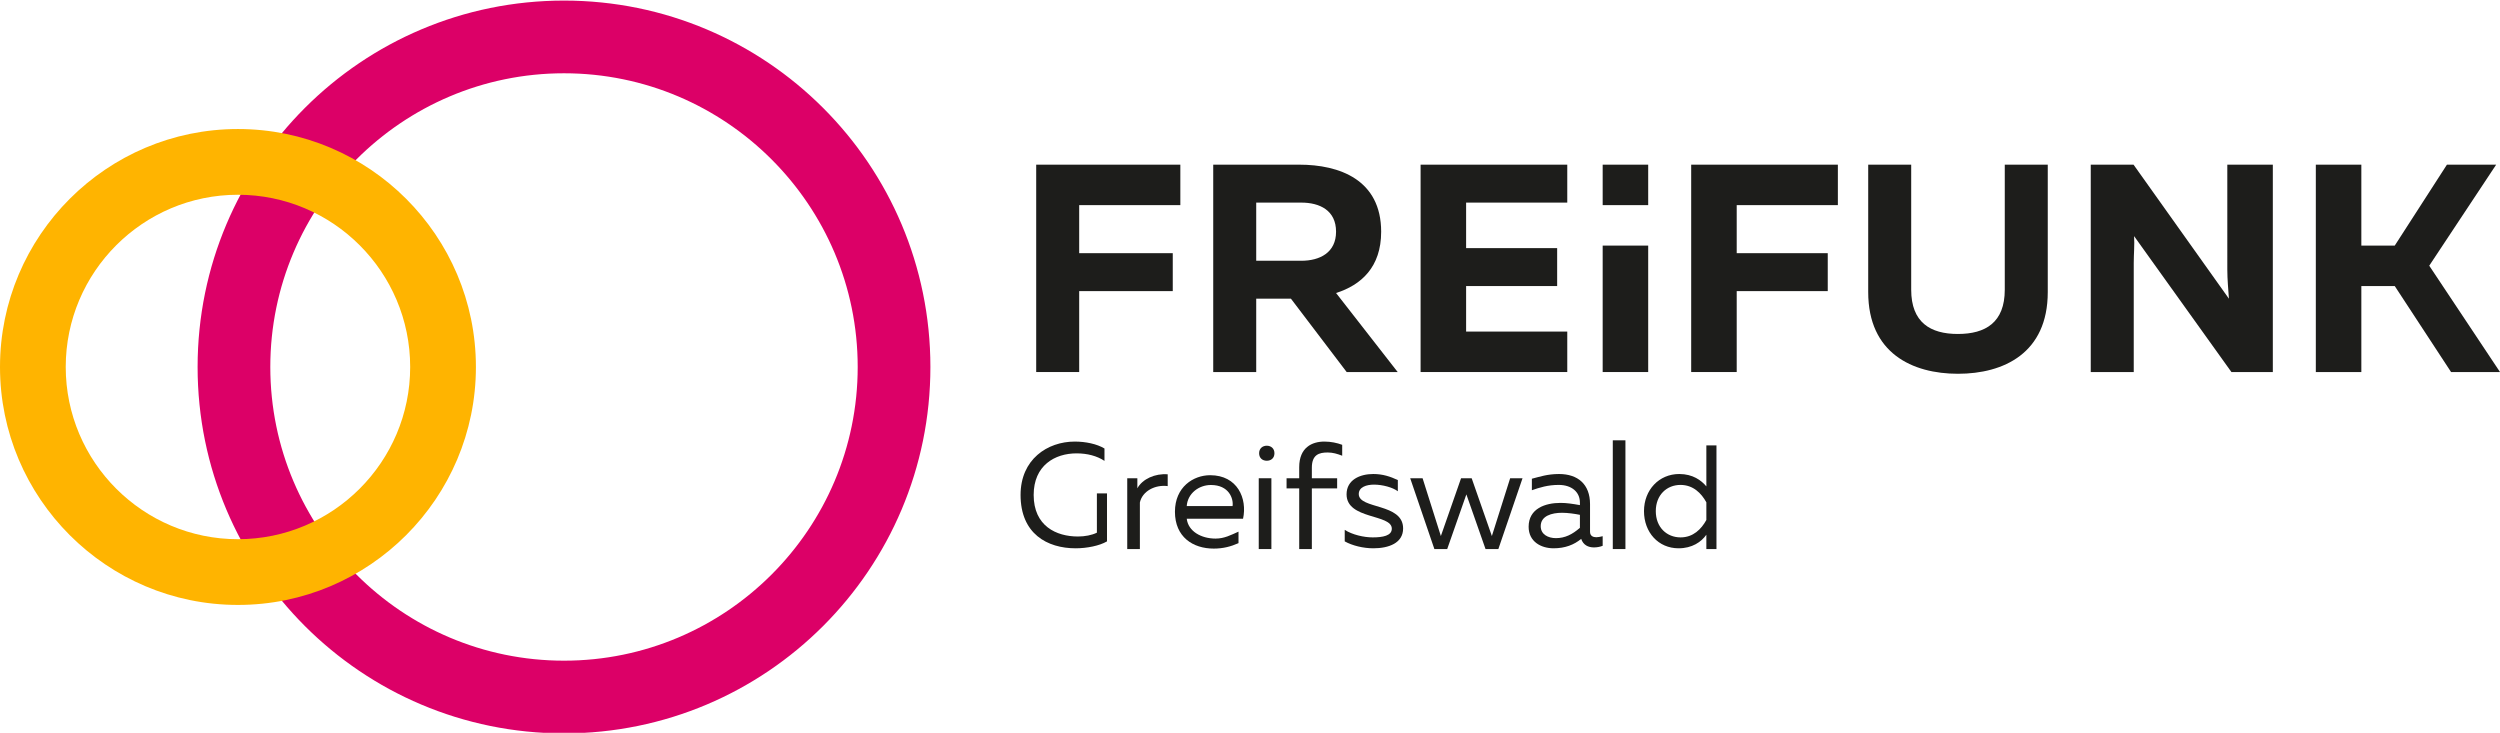 <svg xmlns="http://www.w3.org/2000/svg" xmlns:xlink="http://www.w3.org/1999/xlink" id="Ebene_1" x="0px" y="0px" width="988.571px" height="289.771px" viewBox="0 0 988.571 289.771" xml:space="preserve"> <g> <polygon fill="#1D1D1B" points="426.742,81.114 466.742,81.114 466.742,65.114 409.742,65.114 409.742,147.114 426.742,147.114 426.742,115.114 463.742,115.114 463.742,100.114 426.742,100.114 "></polygon> <path fill="#1D1D1B" d="M528.315,115.864c9.91-3.146,17.836-10.221,17.836-24.209c0-20.635-16.553-26.541-32.408-26.541h-34v82h17 v-29h13.736l22.031,29h20.17L528.315,115.864z M514.559,103.114h-17.816v-23h17.816c7.344,0,13.756,3.105,13.756,11.5 C528.315,99.891,521.903,103.114,514.559,103.114z"></path> <polygon fill="#1D1D1B" points="619.743,131.114 579.743,131.114 579.743,113.114 615.743,113.114 615.743,98.114 579.743,98.114 579.743,80.114 619.743,80.114 619.743,65.114 561.743,65.114 561.743,147.114 619.743,147.114 "></polygon> <polygon fill="#1D1D1B" points="668.743,147.114 686.743,147.114 686.743,115.114 722.743,115.114 722.743,100.114 686.743,100.114 686.743,81.114 726.743,81.114 726.743,65.114 668.743,65.114 "></polygon> <path fill="#1D1D1B" d="M792.743,114.574c0,12.94-7.6,17.487-18.559,17.487c-10.842,0-18.441-4.547-18.441-17.487v-49.46h-17 v50.394c0,24.133,17.432,32.293,35.5,32.293c18.07,0,35.5-8.16,35.5-32.293V65.114h-17V114.574z"></path> <path fill="#1D1D1B" d="M880.743,106.647c0,3.73,0.404,8.086,0.637,11.467l-37.715-53h-16.922v82h17v-43.031 c0-3.729,0.369-7.337,0.135-10.718l38.49,53.749h16.375v-82h-18V106.647z"></path> <polygon fill="#1D1D1B" points="960.592,105.064 987.055,65.114 967.586,65.114 946.954,97.114 933.743,97.114 933.743,65.114 915.743,65.114 915.743,147.114 933.743,147.114 933.743,113.114 946.954,113.114 969.219,147.114 988.571,147.114 "></polygon> <path fill="#1D1D1B" d="M433.742,210.635c-2,0.989-4.737,1.516-7.477,1.516c-8.568,0-17.523-4.139-17.523-16.438 c0-11.658,8.375-16.438,16.943-16.438c4.256,0,8.057,0.991,11.057,2.974v-4.896c-3-1.808-7.432-2.739-11.746-2.739 c-10.842,0-21.435,7.053-21.435,21.101c0,15.39,10.592,21.102,21.782,21.102c4.431,0,9.397-0.99,12.397-2.739v-18.963h-4 L433.742,210.635L433.742,210.635z"></path> <path fill="#1D1D1B" d="M449.742,193.092v-3.978h-4v28h5v-18.428c1-4.488,6-7.11,11-6.471v-4.662 C456.742,187.145,451.742,189.42,449.742,193.092z"></path> <path fill="#1D1D1B" d="M478.537,187.911c-6.645,0-13.931,4.659-13.931,14.452c0,9.968,7.089,14.569,15.366,14.569 c3.672,0,6.77-0.817,9.77-2.158v-4.546c-3,1.34-5.631,2.747-9.07,2.747c-5.653,0-10.818-2.861-11.401-7.861h22.267 C493.284,197.114,489.321,187.911,478.537,187.911z M487.397,200.114h-18.128c0.35-5,4.779-8.335,9.56-8.335 C485.94,191.779,487.805,197.114,487.397,200.114z"></path> <path fill="#1D1D1B" d="M500.92,176.246c-1.631,0-3.029,1.051-3.029,2.975c0,1.979,1.398,2.973,3.029,2.973 c1.633,0,3.031-0.991,3.031-2.973C503.952,177.297,502.553,176.246,500.92,176.246z"></path> <rect x="497.743" y="189.114" fill="#1D1D1B" width="5" height="28"></rect> <path fill="#1D1D1B" d="M513.743,184.758v4.356h-5v4h5v24h5v-24h10v-4h-10v-4.184c0-5.129,2.852-6.004,6.232-6.004 c2.1,0,3.768,0.523,5.768,1.281v-4.312c-2-0.759-4.479-1.282-7.043-1.282C518.803,174.614,513.743,176.945,513.743,184.758z"></path> <path fill="#1D1D1B" d="M537.293,195.364c0-2.739,3.004-3.729,6.035-3.729c3.381,0,7.414,1.106,9.414,2.623v-4.431 c-3-1.397-5.977-2.39-9.707-2.39c-5.244,0-10.564,2.271-10.564,8.044c0,10.025,17.889,7.693,17.889,13.581 c0,2.798-3.598,3.438-7.561,3.438c-3.498,0-8.057-1.049-11.057-2.973v4.547c3,1.69,7.352,2.739,11.314,2.739 c6.061,0,11.775-2.04,11.775-7.869C554.834,198.862,537.293,201.427,537.293,195.364z"></path> <polygon fill="#1D1D1B" points="589.928,211.965 581.942,189.114 577.747,189.114 569.76,211.965 562.532,189.114 557.635,189.114 567.196,217.114 572.266,217.114 579.844,195.489 587.422,217.114 592.493,217.114 602.051,189.114 597.157,189.114 "></polygon> <path fill="#1D1D1B" d="M628.743,210.286v-10.958c0-7.812-4.797-11.891-12.258-11.891c-4.605,0-7.742,1.105-10.742,1.864v4.547 c3-1.049,6.293-2.1,10.607-2.1c5.129,0,8.393,2.799,8.393,6.994v0.991c-3-0.522-5.225-0.874-7.672-0.874 c-6.004,0-12.609,2.215-12.609,9.442c0,5.887,4.916,8.51,9.871,8.51c4.547,0,8.111-1.398,10.91-3.73 c0.816,2.448,2.793,3.382,5.066,3.382c1.164,0,2.434-0.232,3.434-0.642v-3.789c-1,0.232-1.801,0.408-2.5,0.408 C630.018,212.443,628.743,211.975,628.743,210.286z M624.743,208.715c-3,2.623-5.924,4.079-9.479,4.079 c-3.092,0-6.021-1.456-6.021-4.723c0-4.08,4.369-5.305,8.449-5.305c2.271,0,5.051,0.408,7.051,0.814V208.715L624.743,208.715z"></path> <rect x="637.743" y="174.114" fill="#1D1D1B" width="5" height="43"></rect> <path fill="#1D1D1B" d="M674.743,192.333c-2-2.39-5.365-4.896-10.727-4.896c-7.986,0-13.934,6.295-13.934,14.688 c0,8.395,5.686,14.688,13.67,14.688c5.361,0,8.988-2.506,10.988-5.362v5.663h4v-41h-4L674.743,192.333L674.743,192.333z M674.743,205.623c-2,3.614-5.189,6.878-10.203,6.878c-5.42,0-9.793-3.963-9.793-10.375c0-6.411,4.344-10.375,9.766-10.375 c5.014,0,8.23,3.265,10.23,6.88V205.623L674.743,205.623z"></path> <rect x="633.743" y="65.114" fill="#1D1D1B" width="18" height="16"></rect> <rect x="633.743" y="97.114" fill="#1D1D1B" width="18" height="50"></rect> </g> <g> <path fill="#DC0067" d="M223.021,28.978c64.038,0,116.137,52.098,116.137,116.137c0,64.036-52.099,116.135-116.137,116.135 c-64.039,0-116.136-52.099-116.136-116.135C106.886,81.076,158.982,28.978,223.021,28.978 M223.021,0.228 c-80.02,0-144.885,64.866-144.885,144.887C78.136,225.131,143.002,290,223.021,290c80.018,0,144.886-64.869,144.886-144.885 C367.907,65.094,303.039,0.228,223.021,0.228L223.021,0.228z"></path> <path fill="#FFB400" d="M94.094,51.019C42.211,51.019,0,93.231,0,145.115c0,51.883,42.211,94.094,94.094,94.094 c51.885,0,94.096-42.211,94.096-94.094C188.189,93.231,145.978,51.019,94.094,51.019z M94.094,213.217 c-37.55,0-68.102-30.551-68.102-68.102c0-37.553,30.552-68.103,68.102-68.103c37.554,0,68.104,30.55,68.104,68.103 C162.197,182.666,131.647,213.217,94.094,213.217z"></path> </g> </svg>